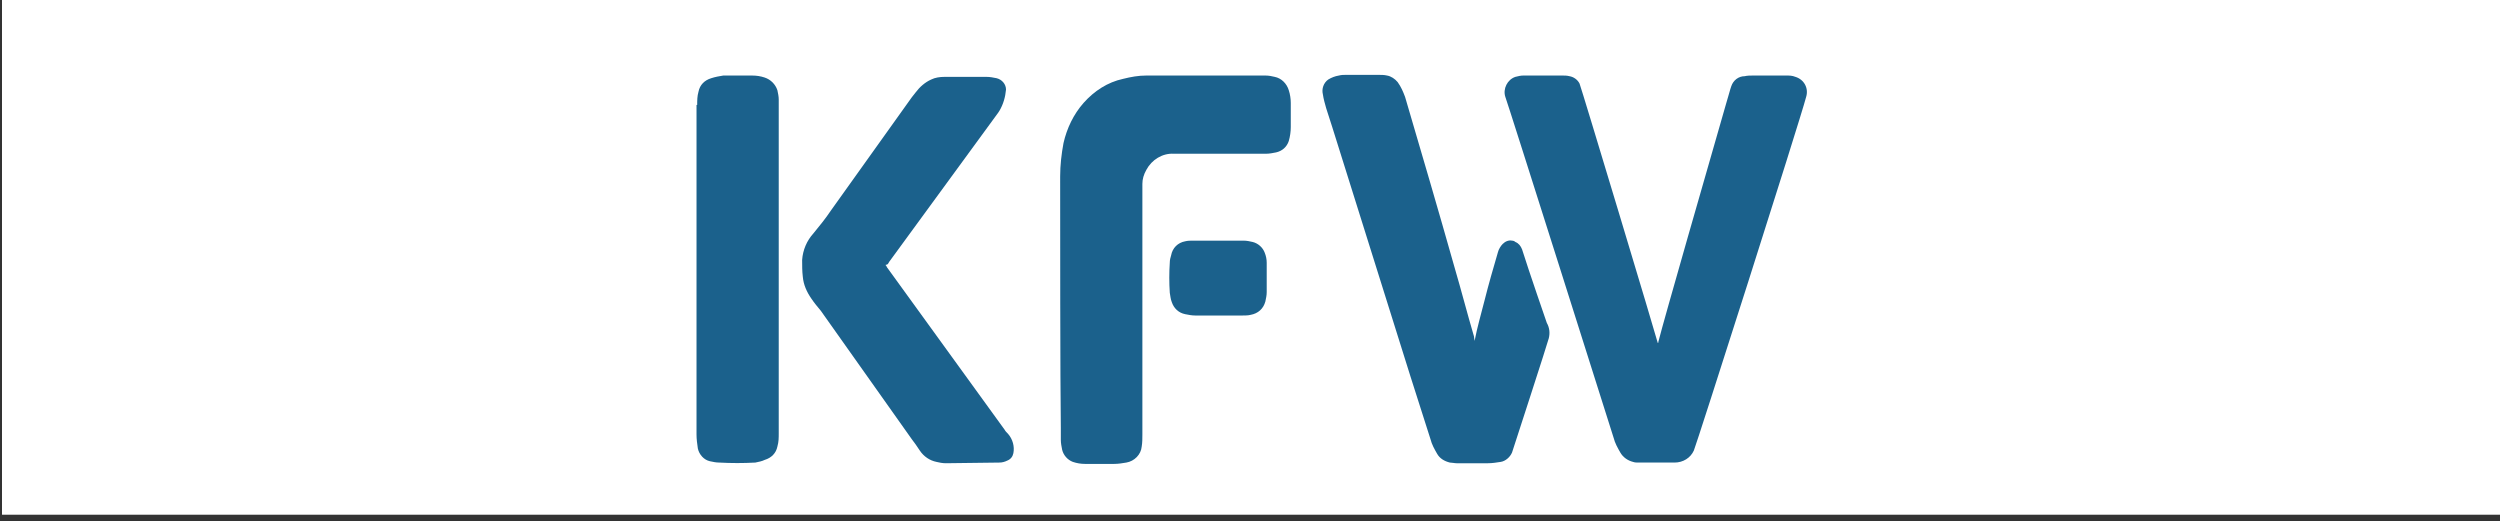 <?xml version="1.0" encoding="utf-8"?>
<!-- Generator: Adobe Illustrator 21.1.0, SVG Export Plug-In . SVG Version: 6.00 Build 0)  -->
<svg version="1.1" id="Ebene_1" xmlns="http://www.w3.org/2000/svg" xmlns:xlink="http://www.w3.org/1999/xlink" x="0px" y="0px"
	 viewBox="0 0 374 78" style="enable-background:new 0 0 374 78;" xml:space="preserve">
<rect x="0" y="0" width="374" height="78" fill="#333333" stroke="none"/>
<style type="text/css">
	.st0{fill:#FFFFFF;}
	.st1{fill:#1B618C;}
</style>
<title>kfw-ipex_logo_320@2x</title>
<g id="Ebene_2">
	<rect x="0.3" y="-1" class="st0" width="374" height="78"/>
</g>
<g id="Ebene_1-2_1_">
	<path class="st1" d="M248,51.3c0.1,0,0.1-0.1,0.1-0.2c0.8-3.2,7.6-26.8,10.1-35.5c0.2-0.6,0.7-2.5,0.8-2.7c0.3-0.9,1.1-1.5,2-1.5
		c0.4-0.1,0.9-0.1,1.3-0.1h4.9c0.5,0,0.9,0,1.4,0.2c1.3,0.4,2,1.7,1.6,3c0,0,0,0,0,0l0,0c-1,3.8-16.5,52.3-16.8,52.9
		c-0.5,1.1-1.6,1.8-2.9,1.8h-5.4c-0.3,0-0.5,0-0.8-0.1c-0.8-0.2-1.5-0.7-1.9-1.4c-0.4-0.7-0.8-1.4-1-2.2c0,0-16-50.6-16.2-51
		c-0.4-1.2,0.3-2.6,1.5-3c0,0,0,0,0,0l0,0c0.4-0.1,0.8-0.2,1.2-0.2h5.8c0.4,0,0.7,0,1.1,0.1c0.6,0.1,1.2,0.5,1.5,1.1
		C236.5,12.9,248,51.1,248,51.3z"/>
	<path class="st1" d="M158.6,26.4c0-1.7,0.2-3.4,0.5-5c0.5-2.2,1.5-4.3,3-6c1.6-1.8,3.6-3.1,5.9-3.6c1.2-0.3,2.3-0.5,3.5-0.5h17.8
		c0.5,0,1,0.1,1.4,0.2c1,0.2,1.8,1,2.1,2c0.2,0.6,0.3,1.3,0.3,1.9v3.6c0,0.7-0.1,1.4-0.3,2.1c-0.3,0.9-1,1.5-1.9,1.7
		c-0.5,0.1-1,0.2-1.5,0.2h-13.8c-1.7-0.1-3.3,0.9-4.1,2.4c-0.4,0.7-0.6,1.4-0.6,2.1V65c0,0.6,0,1.2-0.1,1.8
		c-0.1,1.2-1.1,2.2-2.3,2.4c-0.6,0.1-1.2,0.2-1.8,0.2h-4.4c-0.6,0-1.2-0.1-1.8-0.3c-0.8-0.3-1.4-1-1.6-1.8c-0.1-0.5-0.2-1-0.2-1.5
		v-1.8C158.6,57.5,158.6,32.7,158.6,26.4z"/>
	<path class="st1" d="M220.6,51c0.4-2.1,1-4.1,1.5-6.1c0.6-2.4,1.3-4.8,2-7.2c0.1-0.4,0.4-0.9,0.7-1.2c0.4-0.4,0.9-0.6,1.4-0.5
		c0.2,0,0.4,0.1,0.5,0.2c0.5,0.2,0.8,0.6,1,1.1c1,3.2,3.7,11,3.7,11c0.4,0.7,0.5,1.5,0.3,2.3c-0.1,0.5-5.4,16.8-5.5,17.1
		c-0.3,0.7-1,1.3-1.7,1.4c-0.6,0.1-1.3,0.2-1.9,0.2h-4.7c-0.3,0-0.7-0.1-1-0.1c-0.8-0.2-1.5-0.6-1.9-1.3c-0.4-0.7-0.8-1.4-1-2.2
		l-3-9.4L199.3,19c-0.3-1-0.6-1.8-0.9-2.8c-0.2-0.7-0.4-1.4-0.5-2.1c-0.2-0.8,0.1-1.7,0.8-2.2c0.5-0.3,1-0.5,1.6-0.6
		c0.4-0.1,0.7-0.1,1.1-0.1h4.8c0.4,0,0.9,0,1.3,0.1c0.6,0.1,1.2,0.5,1.6,1c0.5,0.7,0.8,1.4,1.1,2.2c2.5,8.5,5,17,7.4,25.5
		c1,3.4,1.9,6.9,2.9,10.3L220.6,51c0,0,0,0,0,0.1l0,0L220.6,51L220.6,51z"/>
	<path class="st1" d="M141.5,69.3c-0.5,0-1-0.1-1.4-0.2c-1-0.2-1.9-0.8-2.5-1.7c-0.4-0.6-0.8-1.2-1.2-1.7l-13.6-19.2
		c-0.5-0.6-1-1.2-1.4-1.8c-0.7-1-1.2-2.1-1.3-3.3c-0.1-0.8-0.1-1.7-0.1-2.5c0.1-1.5,0.7-2.9,1.7-4c0.9-1.1,1.8-2.2,2.6-3.4
		l11.5-16.1c0.4-0.6,0.8-1.1,1.2-1.6c0.6-0.8,1.4-1.5,2.3-1.9c0.6-0.3,1.3-0.4,2-0.4h6.3c0.5,0,1,0.1,1.5,0.2
		c0.8,0.2,1.4,0.9,1.4,1.7c-0.1,1.1-0.4,2.2-1,3.2c-0.1,0.1-0.1,0.2-0.2,0.3L133,39.2c-0.1,0.2-0.2,0.4-0.4,0.4s-0.1,0.1,0,0.2
		l0.1,0.2l17.6,24.3c0.1,0.2,0.3,0.4,0.5,0.6c0.7,0.8,1,1.9,0.8,2.9c-0.1,0.5-0.4,0.9-0.9,1.1c-0.4,0.2-0.8,0.3-1.2,0.3L141.5,69.3z
		"/>
	<path class="st1" d="M104.3,15.7c0-0.7,0-1.3,0.2-2c0.2-1,0.9-1.7,1.9-2c0.6-0.2,1.2-0.3,1.8-0.4h4.3c0.7,0,1.3,0.1,1.9,0.3
		c0.9,0.3,1.6,1,1.9,1.9c0.1,0.5,0.2,0.9,0.2,1.4v49.9c0,0.7,0,1.3-0.2,2c-0.2,1-0.9,1.7-1.9,2c-0.4,0.2-0.9,0.3-1.4,0.4
		c-1.8,0.1-3.6,0.1-5.4,0c-0.5,0-0.9-0.1-1.4-0.2c-0.9-0.2-1.6-1-1.8-1.9c-0.1-0.7-0.2-1.4-0.2-2.1V15.7z"/>
	<path class="st1" d="M182.3,36h3.7c0.5,0,1,0.1,1.4,0.2c0.8,0.2,1.5,0.8,1.8,1.6c0.2,0.5,0.3,1,0.3,1.5c0,0.6,0,1.2,0,1.8v2.6
		c0,0.5-0.1,0.9-0.2,1.4c-0.3,1.1-1.1,1.8-2.2,2c-0.4,0.1-0.8,0.1-1.2,0.1h-7.1c-0.5,0-1-0.1-1.5-0.2c-1-0.2-1.7-0.9-2-1.8
		c-0.2-0.5-0.2-0.9-0.3-1.4c-0.1-1.5-0.1-3,0-4.5c0-0.4,0.1-0.8,0.2-1.1c0.2-1.1,1-1.9,2.1-2.1c0.4-0.1,0.8-0.1,1.3-0.1H182.3z"/>
	<path class="st1" d="M220.6,51v0.1h-0.1C220.5,51.1,220.5,51,220.6,51L220.6,51z"/>
</g>
</svg>
